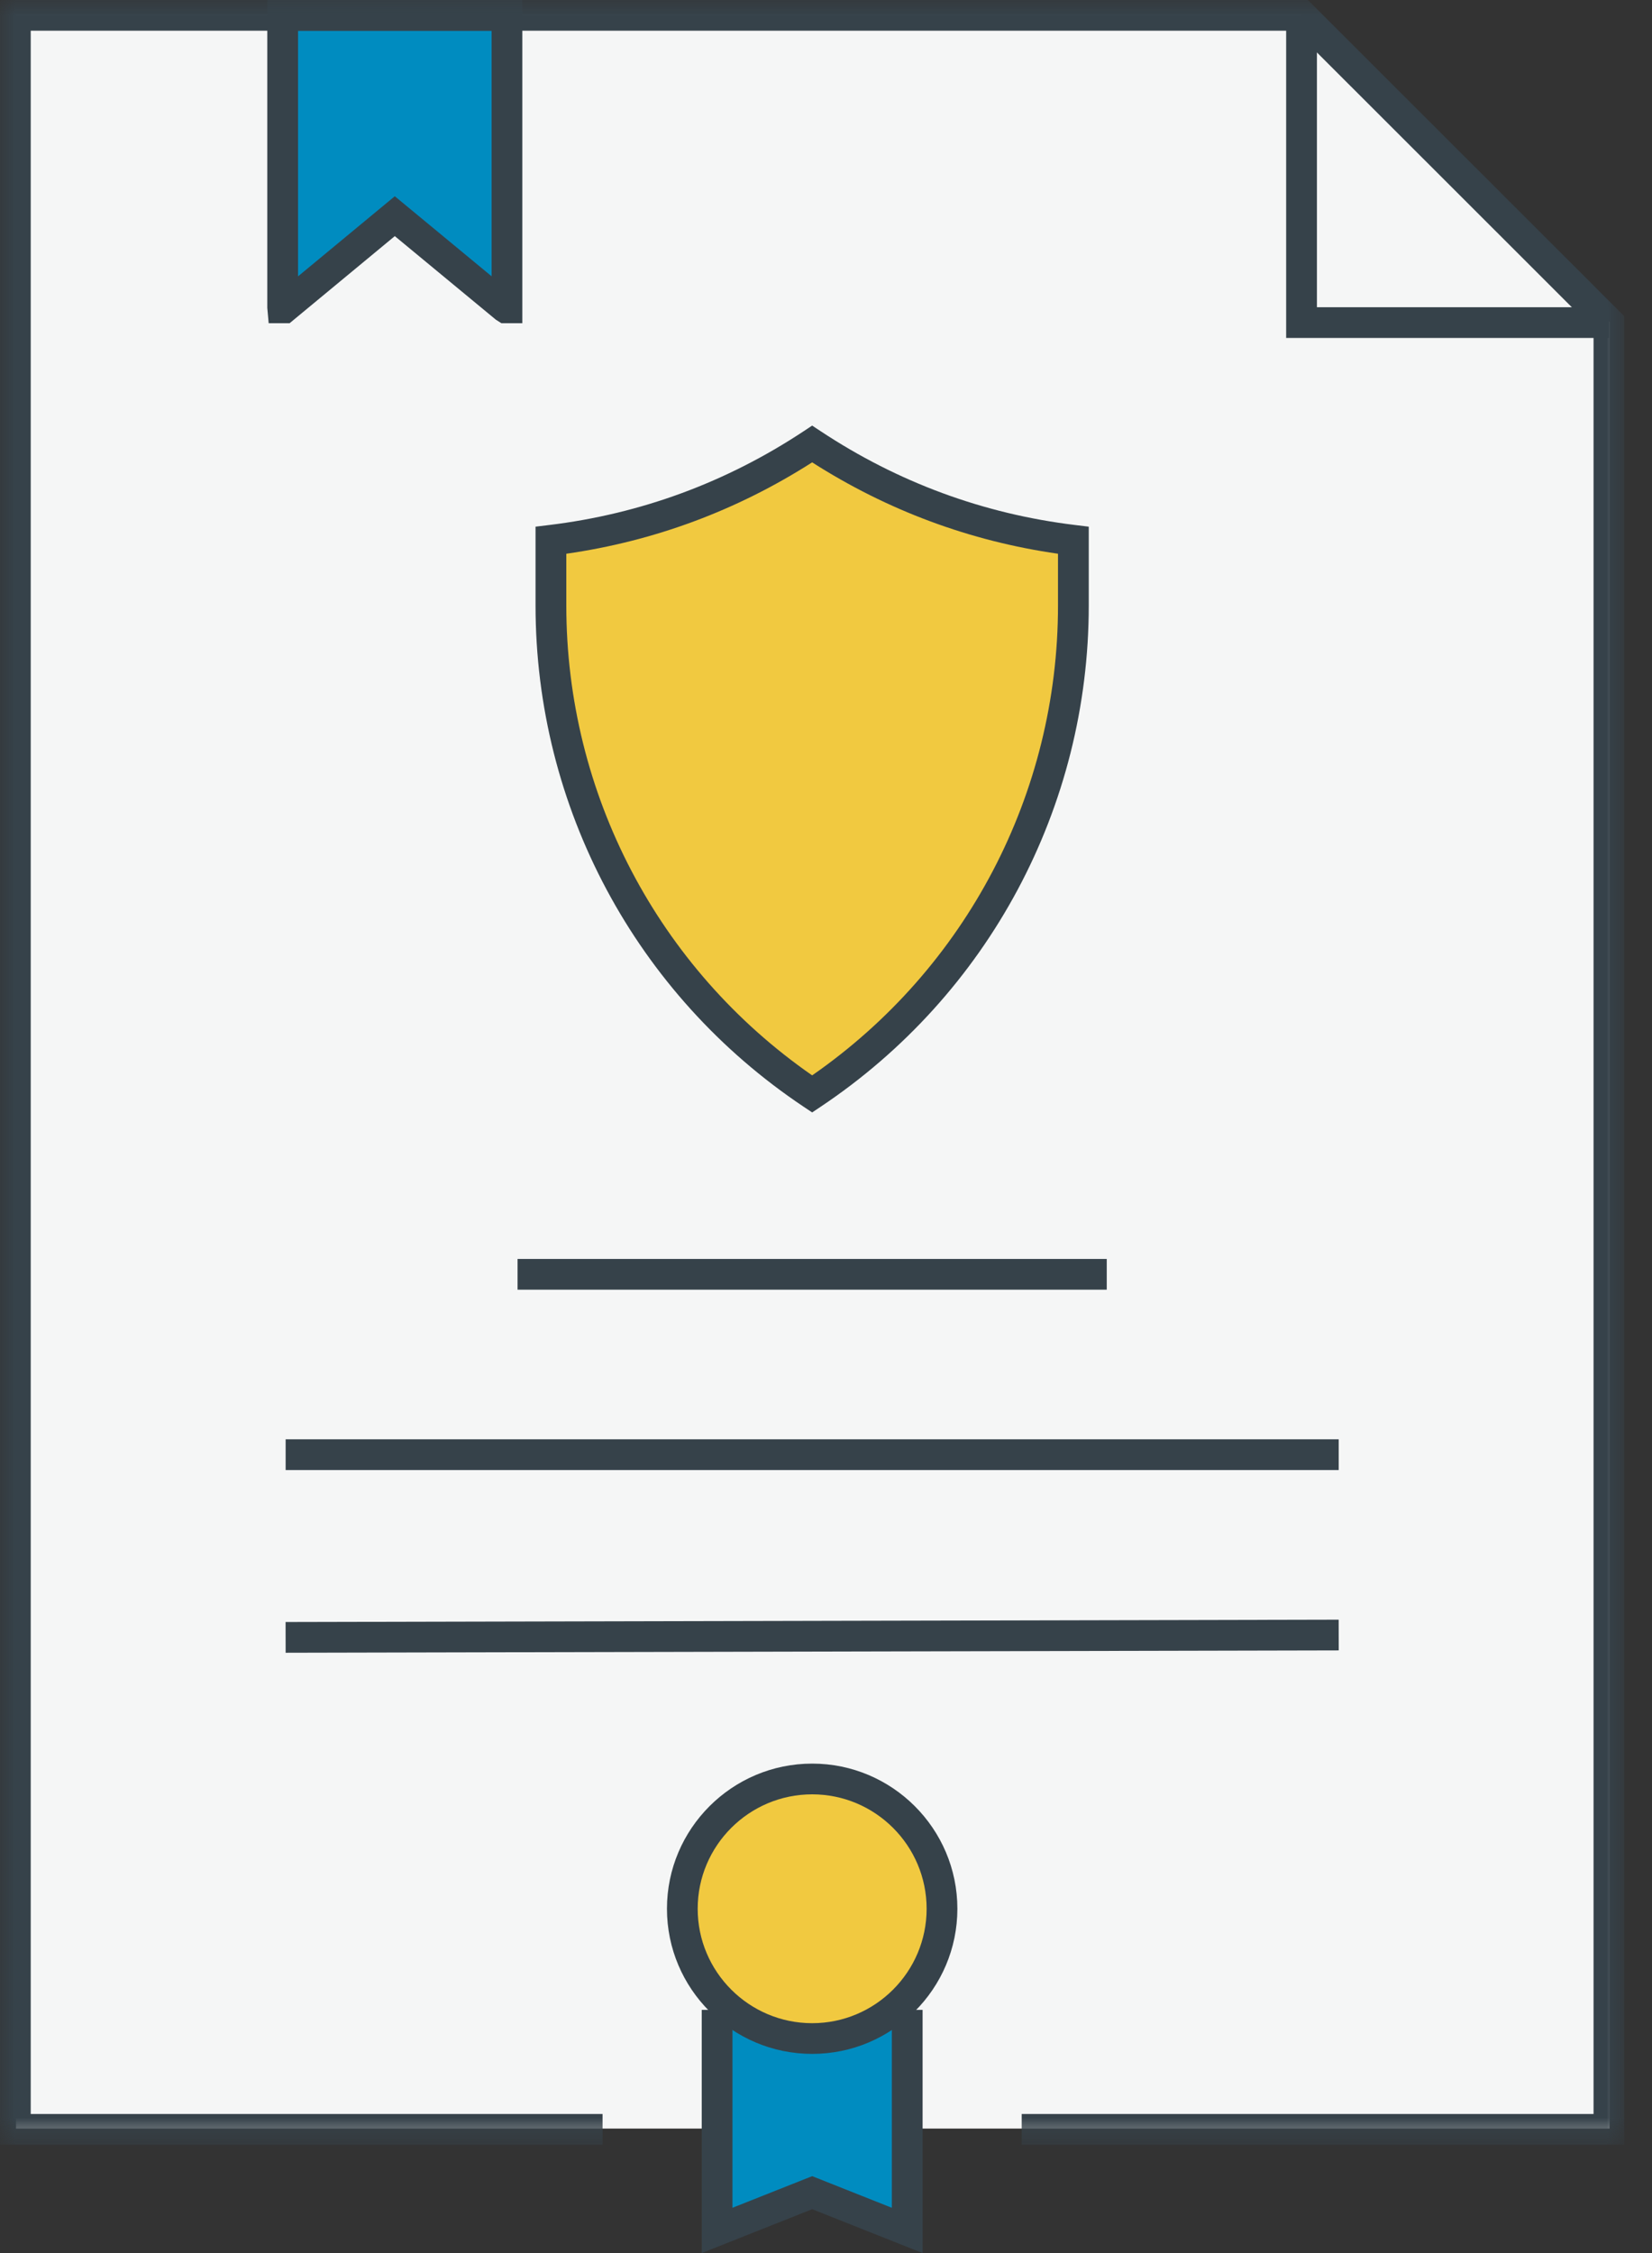 <?xml version="1.0" encoding="UTF-8"?>
<svg width="55px" height="75px" viewBox="0 0 55 75" version="1.1" xmlns="http://www.w3.org/2000/svg" xmlns:xlink="http://www.w3.org/1999/xlink">
    <rect x="0" y="0" width="55" height="75" fill="#333333" stroke="none"/>
    <title>F76C7EC6-5C9A-4BB5-9857-36AE30B9778B</title>
    <defs>
        <polygon id="path-1" points="0 0 54.078 0 54.078 71.393 0 71.393"></polygon>
        <polygon id="path-3" points="0 75 54.078 75 54.078 0 0 0"></polygon>
    </defs>
    <g id="Page-1" stroke="none" stroke-width="1" fill="none" fill-rule="evenodd">
        <g id="LandlordBC-Insurance-Page" transform="translate(-937, -2915)">
            <g id="Content-4" transform="translate(0, 2354)">
                <g id="Coverage" transform="translate(0, 201)">
                    <g id="4" transform="translate(735, 330)">
                        <g id="icon-vacancy-permits" transform="translate(202, 30)">
                            <polygon id="Fill-1" fill="#F5F6F6" points="0.533 0.485 0.533 66.672 0.533 70.856 19.572 70.856 34.55 70.856 53.588 70.856 53.588 30.033 53.588 10.713 43.354 0.485"></polygon>
                            <polygon id="Fill-2" fill="#008CC0" points="23.897 66.878 23.897 74.22 27.061 72.964 30.226 74.22 30.226 66.878"></polygon>
                            <g id="Group-24">
                                <path d="M31.384,63.513 C31.384,65.899 29.449,67.833 27.061,67.833 C24.673,67.833 22.738,65.899 22.738,63.513 C22.738,61.127 24.673,59.193 27.061,59.193 C29.449,59.193 31.384,61.127 31.384,63.513" id="Fill-3" fill="#F1C940"></path>
                                <polygon id="Fill-5" fill="#008CC0" points="9.433 0.486 16.9 0.486 16.9 10.223 16.858 10.223 13.167 7.171 9.479 10.223 9.433 10.223"></polygon>
                                <path d="M27.061,36.39 C21.663,32.784 18.365,26.678 18.365,20.132 L18.365,17.959 C21.47,17.583 24.43,16.495 27.061,14.755 C29.692,16.495 32.652,17.583 35.758,17.959 L35.758,20.132 C35.758,26.678 32.459,32.784 27.061,36.39" id="Fill-7" fill="#F1C940"></path>
                                <path d="M27.04,59.73 C24.938,59.73 23.228,61.438 23.228,63.539 C23.228,65.639 24.938,67.348 27.04,67.348 C29.141,67.348 30.85,65.639 30.85,63.539 C30.85,61.438 29.141,59.73 27.04,59.73 M27.04,68.37 C24.374,68.37 22.205,66.203 22.205,63.539 C22.205,60.875 24.374,58.707 27.04,58.707 C29.705,58.707 31.874,60.875 31.874,63.539 C31.874,66.203 29.705,68.37 27.04,68.37" id="Fill-9" fill="#36424A"></path>
                                <polygon id="Fill-11" fill="#36424A" points="30.716 75 27.04 73.54 23.363 75 23.363 66.905 24.386 66.905 24.386 73.493 27.04 72.44 29.692 73.493 29.692 66.905 30.716 66.905"></polygon>
                                <g id="Group-15" transform="translate(0, 0)">
                                    <mask id="mask-2" fill="white">
                                        <use xlink:href="#path-1"></use>
                                    </mask>
                                    <g id="Clip-14"></g>
                                    <polygon id="Fill-13" fill="#36424A" mask="url(#mask-2)" points="54.078 71.393 34.016 71.393 34.016 70.37 53.054 70.37 53.054 10.95 43.12 1.022 1.023 1.022 1.023 70.37 20.061 70.37 20.061 71.393 0 71.393 0 0 43.543 0 54.078 10.527"></polygon>
                                </g>
                                <polygon id="Fill-16" fill="#36424A" points="53.567 11.25 42.82 11.25 42.82 0.511 43.844 0.511 43.844 10.227 53.567 10.227"></polygon>
                                <mask id="mask-4" fill="white">
                                    <use xlink:href="#path-3"></use>
                                </mask>
                                <g id="Clip-19"></g>
                                <polygon id="Fill-18" fill="#36424A" mask="url(#mask-4)" points="17.231 42.931 36.847 42.931 36.847 41.908 17.231 41.908"></polygon>
                                <polygon id="Fill-20" fill="#36424A" mask="url(#mask-4)" points="9.51 48.935 44.569 48.935 44.569 47.912 9.51 47.912"></polygon>
                                <polygon id="Fill-21" fill="#36424A" mask="url(#mask-4)" points="9.51 55.017 9.508 53.994 44.568 53.916 44.57 54.939"></polygon>
                                <path d="M9.923,1.023 L9.923,9.199 L13.144,6.533 L16.367,9.197 L16.367,1.023 L9.923,1.023 Z M17.39,10.76 L16.694,10.76 L16.51,10.643 L13.144,7.86 L9.641,10.76 L8.945,10.76 L8.899,10.249 L8.899,-0 L17.39,-0 L17.39,10.76 Z" id="Fill-22" fill="#36424A" mask="url(#mask-4)"></path>
                                <path d="M18.854,18.433 L18.854,20.157 C18.854,26.414 21.907,32.234 27.039,35.797 C32.171,32.234 35.224,26.414 35.224,20.157 L35.224,18.433 C32.295,18.014 29.545,16.992 27.039,15.391 C24.534,16.992 21.783,18.014 18.854,18.433 L18.854,18.433 Z M27.039,37.031 L26.755,36.841 C21.167,33.107 17.83,26.871 17.83,20.157 L17.83,17.532 L18.281,17.477 C21.331,17.108 24.182,16.057 26.757,14.354 L27.039,14.167 L27.322,14.354 C29.896,16.057 32.747,17.108 35.797,17.477 L36.248,17.532 L36.248,20.157 C36.248,26.871 32.911,33.107 27.323,36.841 L27.039,37.031 Z" id="Fill-23" fill="#36424A" mask="url(#mask-4)"></path>
                            </g>
                        </g>
                    </g>
                </g>
            </g>
        </g>
    </g>
</svg>